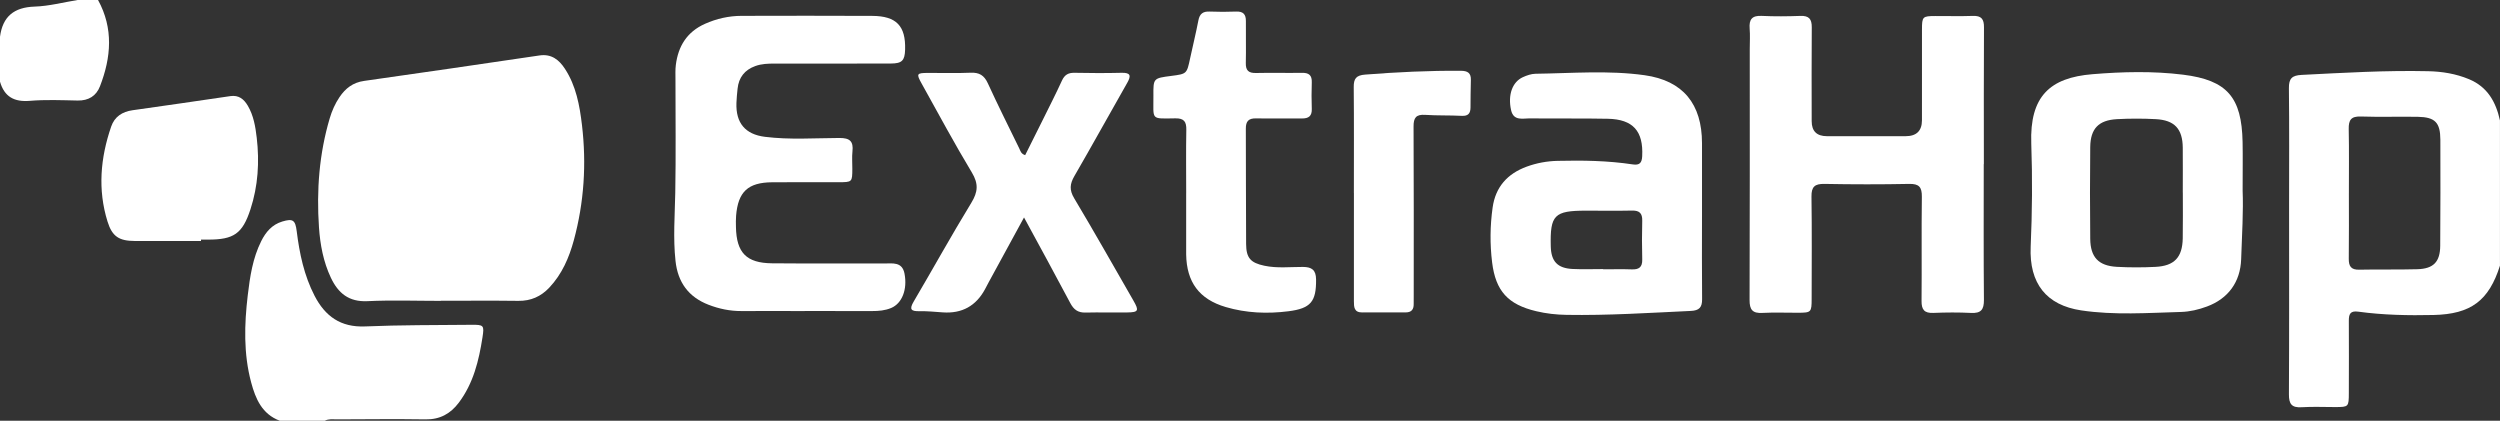 <?xml version="1.0" encoding="UTF-8"?>
<svg xmlns="http://www.w3.org/2000/svg" id="Camada_1" data-name="Camada 1" viewBox="0 0 1224 206">
  <rect x="0" y="0" width="1224" height="206" fill="#333333" stroke="none"/>
  <defs>
    <style> .cls-1 { fill: #fff; stroke-width: 0px; } </style>
  </defs>
  <path class="cls-1" d="m1224,130c-5.43,17.22-14.27,23.81-32.51,24.22-12.33.28-24.65.04-36.88-1.63-3.88-.53-4.63,1.14-4.62,4.39.06,11.83.04,23.66,0,35.48-.02,6.73-.12,6.82-6.6,6.84-5.5.02-11.01-.27-16.49.08-4.88.31-6.26-1.57-6.24-6.3.17-30.98.08-61.97.08-92.96,0-18.99.13-37.98-.09-56.97-.05-4.76,1.56-6.25,6.28-6.48,20.62-1.04,41.22-2.27,61.88-1.81,6.88.15,13.55,1.23,19.97,3.89,9.11,3.77,13.23,11.18,15.2,20.25v71Zm-73.99-35.34c0,10.65.09,21.3-.05,31.94-.05,3.71,1.08,5.53,5.11,5.44,9.48-.2,18.97.04,28.44-.23,7.94-.22,11.16-3.6,11.22-11.48.11-17.3.14-34.6.07-51.91-.04-8.47-2.61-11.08-11.03-11.23-9.31-.16-18.64.17-27.95-.15-4.78-.16-5.98,1.78-5.89,6.16.22,10.48.07,20.96.08,31.44Z"></path>
  <path class="cls-1" d="m137,206c-8.71-3.25-11.89-10.74-14.04-18.79-3.76-14.06-3.35-28.35-1.66-42.64,1.08-9.1,2.42-18.18,6.6-26.52,2.23-4.46,5.29-8.08,10.29-9.59,5.22-1.58,6.4-.72,7.08,4.73,1.36,10.95,3.61,21.68,8.73,31.6,5.19,10.05,12.77,15.53,24.74,15.03,17.29-.73,34.62-.63,51.94-.8,6.19-.06,6.46.2,5.55,6.11-1.77,11.43-4.46,22.56-11.63,32.06-4.07,5.39-9.21,8.23-16.22,8.13-14.49-.22-28.99-.04-43.48,0-1.98,0-4.02-.32-5.89.68h-22Z"></path>
  <path class="cls-1" d="m48,0c7.62,13.91,6.44,28.08.95,42.24-1.84,4.76-5.62,7.09-10.96,6.98-7.8-.16-15.64-.5-23.39.15-7.67.64-12.46-2-14.6-9.38v-22C1.31,8.07,6.86,3.56,16.98,3.23c7.03-.23,14.02-2.1,21.02-3.23h10Z"></path>
  <path class="cls-1" d="m215.86,147.31c-11.99,0-24-.44-35.96.14-9.15.45-14.37-3.98-17.92-11.51-3.67-7.79-5.23-16.17-5.81-24.65-1.23-18.05.09-35.91,5.26-53.35,1.09-3.69,2.64-7.21,4.8-10.4,2.9-4.28,6.57-7.16,12.05-7.93,28.66-4.02,57.28-8.27,85.91-12.47,5.79-.85,9.53,2.12,12.42,6.57,5.44,8.33,7.18,17.88,8.32,27.47,2.26,19.02,1.05,37.89-3.97,56.4-2.32,8.57-5.81,16.67-12.05,23.27-4.1,4.33-9.01,6.53-15.11,6.45-12.65-.16-25.31-.05-37.96-.05,0,.02,0,.05,0,.07Z"></path>
  <path class="cls-1" d="m971.24,80.38c0,22.16-.11,44.32.09,66.47.04,4.74-1.43,6.6-6.27,6.36-6.15-.31-12.33-.27-18.49-.01-4.38.18-5.82-1.55-5.78-5.85.16-16.99-.08-33.99.15-50.98.06-4.72-1.31-6.43-6.2-6.33-13.82.28-27.66.26-41.48,0-4.73-.08-6.43,1.36-6.36,6.23.24,16.66.1,33.32.08,49.98,0,6.65-.21,6.85-6.62,6.87-5.83.02-11.67-.23-17.49.08-4.79.26-6.3-1.51-6.28-6.3.15-40.98.09-81.97.09-122.95,0-3.33.22-6.68-.05-9.99-.36-4.44,1.15-6.41,5.87-6.18,6.32.3,12.66.24,18.99.01,4.15-.15,5.58,1.5,5.55,5.56-.13,15.33-.05,30.65-.04,45.98q0,7.34,7.48,7.35c12.83,0,25.66,0,38.48,0q8.02,0,8.03-7.8c0-14.83-.02-29.65.01-44.48.01-6.25.3-6.52,6.44-6.55,6.16-.03,12.33.16,18.49-.06,4.17-.15,5.46,1.56,5.43,5.6-.14,22.32-.06,44.65-.06,66.97-.02,0-.04,0-.06,0Z"></path>
  <path class="cls-1" d="m394,152.29c-10.33,0-20.66-.05-30.99,0-5.58.03-10.93-1.08-16.1-3.08-9.82-3.79-15.05-11-16.18-21.46-1.21-11.15-.33-22.27-.12-33.41.34-18.49.09-36.99.1-55.49,0-2.33-.12-4.69.17-6.99,1.14-9.24,5.47-16.26,14.26-20.19,5.73-2.56,11.69-3.89,17.92-3.91,21.33-.05,42.66-.09,63.99.02,11.85.06,16.44,4.93,16.09,16.53-.16,5.34-1.51,6.77-6.97,6.79-19,.06-37.99.03-56.99.03-3.18,0-6.31.1-9.36,1.2-5.24,1.89-8.13,5.58-8.7,11.09-.24,2.32-.48,4.64-.56,6.97-.36,9.81,4.3,15.4,13.97,16.6,12.12,1.51,24.3.62,36.44.56,5.15-.02,6.93,1.65,6.39,6.61-.3,2.8-.04,5.66-.06,8.49-.04,6.53-.04,6.55-6.8,6.56-10.83.02-21.66-.06-32.49.03-11.82.1-16.67,4.67-17.62,16.38-.15,1.82-.11,3.66-.07,5.5.23,12.58,5.1,17.67,17.64,17.79,18.33.17,36.66.03,54.99.09,4.06.01,8.77-.94,9.9,4.97,1.48,7.73-1.19,14.58-6.55,16.82-2.97,1.24-6.11,1.51-9.31,1.5-11-.03-22-.01-32.99-.02Z"></path>
  <path class="cls-1" d="m833.3,106.02c0,13.49-.1,26.98.05,40.47.04,4.03-1.44,5.55-5.51,5.74-20.28.94-40.54,2.27-60.87,1.93-5.02-.08-9.96-.63-14.84-1.79-13.77-3.28-19.86-9.82-21.59-23.91-1.1-8.93-1.01-17.94.25-26.88,1.42-10.07,7.26-16.53,16.65-19.98,4.88-1.79,9.94-2.72,15.14-2.84,12.33-.29,24.64-.11,36.86,1.74,3.32.5,4.42-.79,4.58-4.02.62-12.26-4.45-18.08-16.82-18.33-12.65-.26-25.31-.03-37.97-.19-3.56-.05-8.18,1.44-9.4-4.03-1.66-7.45.6-13.79,5.75-16.14,1.94-.88,4.14-1.65,6.23-1.68,17.8-.24,35.68-1.76,53.36.71,18.91,2.64,28.1,14.14,28.13,33.24.02,11.99,0,23.98,0,35.98Zm-48.39,25.72s0,.07,0,.11c4.66,0,9.33-.13,13.99.04,3.53.13,5.24-1.06,5.14-4.84-.17-6.32-.16-12.66,0-18.98.09-3.66-1.37-5.05-5.01-4.97-7.49.16-14.99.04-22.48.04-15.6,0-17.68,2.11-17.29,17.53.18,7.3,3.28,10.66,10.68,11.02,4.98.25,9.99.05,14.98.05Z"></path>
  <path class="cls-1" d="m1097.99,93.32c.41,9.67-.29,21.64-.72,33.62-.39,11.12-6.32,19.27-16.75,23.13-4.1,1.52-8.37,2.54-12.67,2.66-16.3.46-32.67,1.66-48.87-.76-17.04-2.55-25.55-13.15-24.76-31.22.74-16.83.89-33.66.29-50.44-.84-23.31,9.3-32.28,29.91-33.98,14.74-1.22,29.69-1.59,44.4.23,21.68,2.69,28.72,11.11,29.15,32.95.14,7.16.02,14.33.02,23.81Zm-29.3.94c0-7.32.06-14.64-.01-21.97-.09-9.2-4.01-13.48-13.26-13.96-6.3-.33-12.65-.33-18.96.01-8.99.49-12.98,4.66-13.08,13.65-.17,14.97-.15,29.95,0,44.93.09,9.01,4.05,13.22,13,13.72,6.3.35,12.65.34,18.96.02,9.23-.46,13.16-4.67,13.33-13.94.14-7.49.03-14.98.04-22.46Z"></path>
  <path class="cls-1" d="m501.36,106.47c-6.04,11.07-11.6,21.27-17.16,31.47-.64,1.17-1.24,2.36-1.87,3.53q-6.64,12.47-20.73,11.47c-3.81-.27-7.64-.65-11.45-.58-4.16.08-5.06-.91-2.79-4.75,9.46-16.07,18.48-32.41,28.2-48.32,3.27-5.35,3.58-9.32.26-14.84-8.59-14.26-16.46-28.95-24.56-43.5-2.7-4.85-2.47-5.21,2.94-5.25,7-.05,14,.22,20.98-.1,4.26-.19,6.67,1.25,8.46,5.17,4.93,10.74,10.22,21.32,15.41,31.94.56,1.14.8,2.59,2.87,3.25,2.77-5.55,5.59-11.14,8.37-16.76,3.25-6.57,6.59-13.09,9.64-19.75,1.31-2.85,3.12-3.88,6.19-3.81,7.66.16,15.33.19,22.98,0,4.47-.11,4.78,1.41,2.79,4.91-8.66,15.19-17.1,30.51-25.86,45.63-2.24,3.86-2.55,6.82-.11,10.89,9.91,16.58,19.39,33.41,29.03,50.15,2.82,4.89,2.44,5.68-3.06,5.75-6.83.08-13.66-.1-20.49.06-3.66.09-5.72-1.48-7.4-4.66-7.23-13.67-14.68-27.23-22.64-41.91Z"></path>
  <path class="cls-1" d="m580.76,94.58c0-10.33-.13-20.66.06-30.99.08-3.98-1.07-5.71-5.34-5.65-12.41.16-10.67.98-10.77-11.09-.07-8.55-.01-8.55,8.69-9.68,7.69-.99,7.66-1,9.29-8.64,1.32-6.19,2.85-12.33,4.04-18.54.62-3.25,2.25-4.46,5.48-4.33,4.32.17,8.67.18,12.99,0,3.45-.14,4.83,1.33,4.79,4.69-.07,6.83.12,13.66-.04,20.49-.09,3.7,1.38,4.99,5.03,4.9,7.49-.18,15,.05,22.49-.08,3.37-.06,4.9,1.17,4.78,4.65-.15,4.33-.15,8.67,0,12.99.13,3.51-1.52,4.73-4.81,4.7-7.5-.07-15,.1-22.49-.04-3.66-.07-5.02,1.43-4.99,5.05.11,18.83-.01,37.65.14,56.48.05,6.83,2.2,9.17,8.88,10.6,6.26,1.34,12.62.58,18.93.6,4.32.02,6.39,1.46,6.44,6.09.12,10.89-2.6,14.24-13.56,15.62-10.35,1.3-20.65.88-30.67-2.07-13.02-3.83-19.16-12.24-19.37-25.77,0-.33,0-.67,0-1,0-9.66,0-19.33,0-28.99Z"></path>
  <path class="cls-1" d="m98.39,118c-10.8,0-21.6.04-32.39-.01-7.66-.04-11.07-2.16-13.35-9.5-4.87-15.64-3.48-31.19,1.77-46.49,1.67-4.86,5.41-7.31,10.48-8.03,15.96-2.25,31.91-4.56,47.86-6.91,4.11-.61,6.64,1.45,8.55,4.68,2.86,4.85,3.75,10.28,4.39,15.74,1.38,11.87.64,23.62-3.08,35-3.91,11.97-8.17,14.83-20.72,14.83-1.16,0-2.33,0-3.49,0,0,.23,0,.46,0,.69Z"></path>
  <path class="cls-1" d="m662.86,94.55c0-17.31.09-34.62-.07-51.92-.04-4.16,1.21-5.77,5.6-6.11,15.6-1.21,31.19-1.98,46.84-1.86,3.28.02,5.03,1.02,4.91,4.54-.15,4.49-.13,8.98-.18,13.48-.03,2.82-1.14,4.21-4.27,4.04-5.97-.31-11.98-.09-17.94-.48-4.46-.3-5.7,1.43-5.67,5.74.15,27.46.08,54.92.08,82.38,0,1.5-.06,3-.02,4.49.06,2.64-1.11,4.09-3.82,4.1-7.16.01-14.31,0-21.47.02-3.88,0-3.98-2.64-3.98-5.48.02-17.64.01-35.28.01-52.92Z"></path>
</svg>
